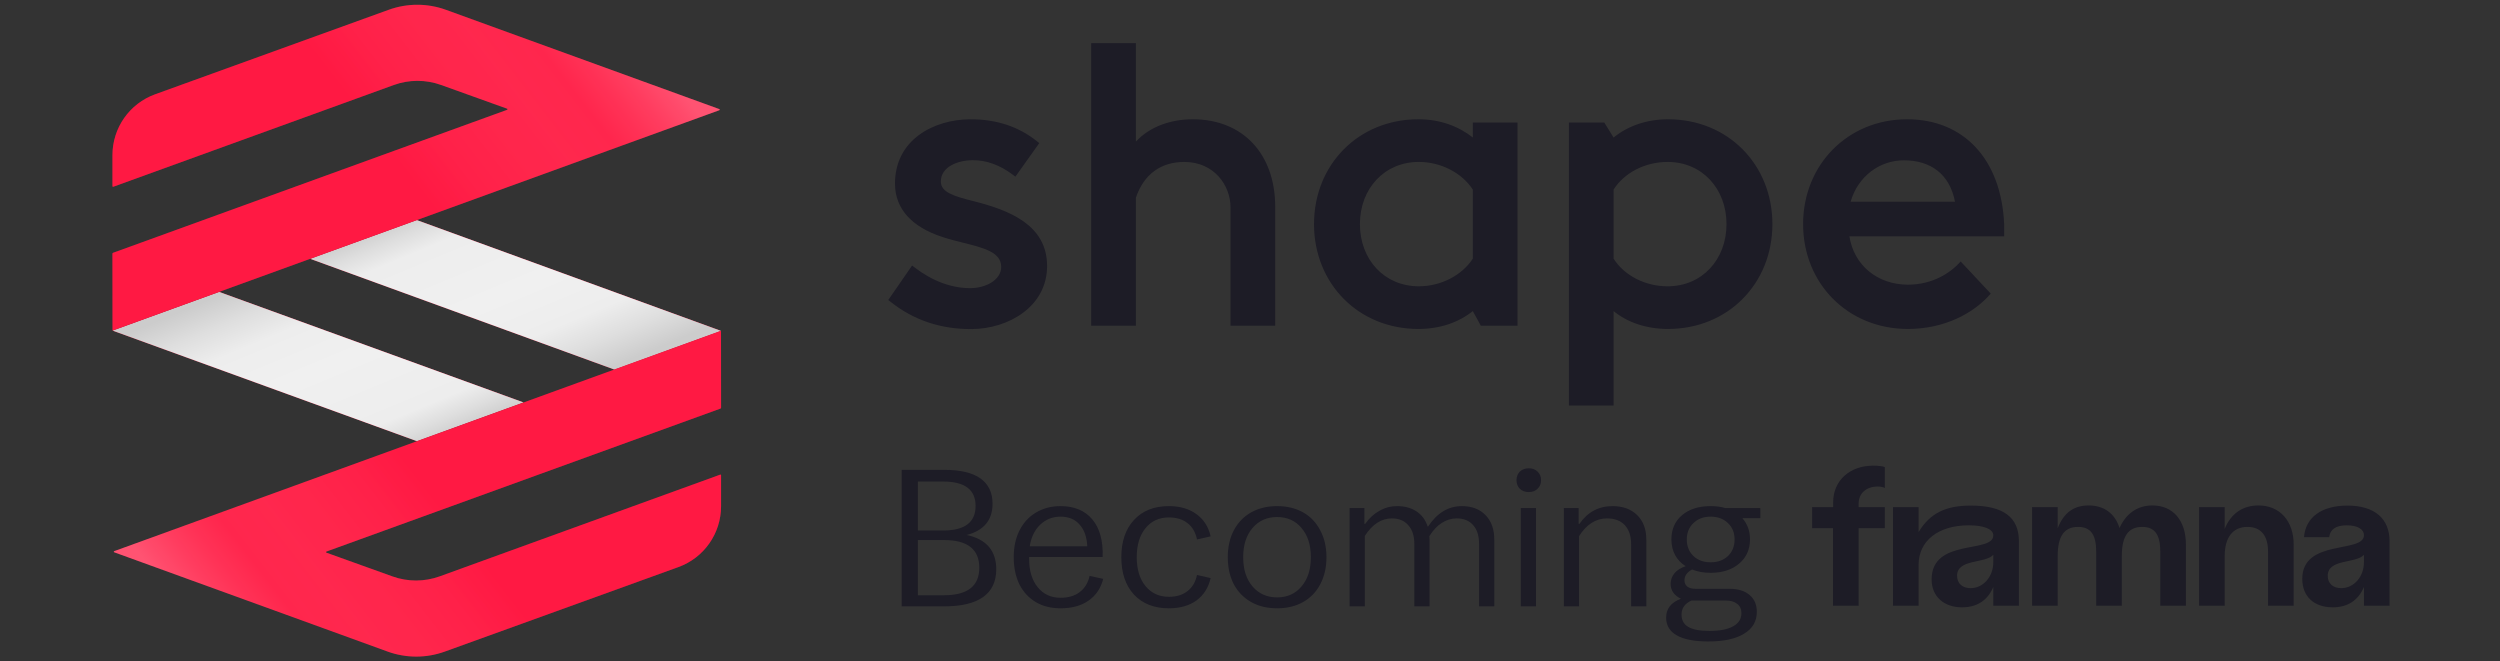 <svg width="378" height="100" viewBox="0 0 378 100" fill="none" xmlns="http://www.w3.org/2000/svg">
<rect x="0" y="0" width="378" height="100" fill="#333333" stroke="none"/>
<path fill-rule="evenodd" clip-rule="evenodd" d="M17.101 50.016L63.04 66.706L79.163 60.85L33.123 44.134L17.044 49.972C17.059 49.991 17.078 50.006 17.101 50.016Z" fill="#FF1943"/>
<path fill-rule="evenodd" clip-rule="evenodd" d="M17.101 50.016L63.04 66.706L79.163 60.85L33.123 44.134L17.044 49.972C17.059 49.991 17.078 50.006 17.101 50.016Z" fill="url(#paint0_linear_434_917)" style="mix-blend-mode:multiply"/>
<path fill-rule="evenodd" clip-rule="evenodd" d="M108.925 49.997L63.015 33.275L46.891 39.13L92.905 55.88L108.983 50.041C108.968 50.022 108.948 50.007 108.925 49.997Z" fill="#FF1943"/>
<path fill-rule="evenodd" clip-rule="evenodd" d="M108.925 49.997L63.015 33.275L46.891 39.13L92.905 55.88L108.983 50.041C108.968 50.022 108.948 50.007 108.925 49.997Z" fill="url(#paint1_linear_434_917)" style="mix-blend-mode:multiply"/>
<path fill-rule="evenodd" clip-rule="evenodd" d="M17.045 49.972L108.762 16.666C108.841 16.637 108.841 16.524 108.762 16.495L67.424 1.482C64.632 0.469 61.574 0.467 58.781 1.477L23.457 14.257C19.583 15.658 17.002 19.336 17.002 23.456V28.154C17.002 28.217 17.065 28.26 17.124 28.239L59.542 12.854C61.847 12.018 64.372 12.015 66.679 12.844L76.67 16.435C76.75 16.464 76.75 16.577 76.67 16.606L17.096 38.223C17.038 38.243 17 38.298 17 38.359L17.013 49.88C17.013 49.881 17.013 49.881 17.013 49.882C17.013 49.916 17.025 49.947 17.045 49.972Z" fill="#FF1943"/>
<path fill-rule="evenodd" clip-rule="evenodd" d="M17.045 49.972L108.762 16.666C108.841 16.637 108.841 16.524 108.762 16.495L67.424 1.482C64.632 0.469 61.574 0.467 58.781 1.477L23.457 14.257C19.583 15.658 17.002 19.336 17.002 23.456V28.154C17.002 28.217 17.065 28.26 17.124 28.239L59.542 12.854C61.847 12.018 64.372 12.015 66.679 12.844L76.67 16.435C76.75 16.464 76.75 16.577 76.67 16.606L17.096 38.223C17.038 38.243 17 38.298 17 38.359L17.013 49.88C17.013 49.881 17.013 49.881 17.013 49.882C17.013 49.916 17.025 49.947 17.045 49.972Z" fill="url(#paint2_linear_434_917)" fill-opacity="0.25"/>
<path fill-rule="evenodd" clip-rule="evenodd" d="M108.975 50.031C108.997 50.053 109.012 50.083 109.016 50.117L109.028 61.641C109.028 61.702 108.99 61.756 108.933 61.777L49.358 83.394C49.279 83.423 49.279 83.536 49.358 83.565L59.349 87.156C61.656 87.985 64.181 87.982 66.486 87.146L108.905 71.761C108.964 71.74 109.026 71.783 109.026 71.846V76.544C109.026 80.664 106.445 84.342 102.571 85.743L67.248 98.523C64.455 99.533 61.396 99.531 58.605 98.517L17.267 83.504C17.187 83.476 17.187 83.363 17.267 83.334L108.975 50.031Z" fill="#FF1943"/>
<path fill-rule="evenodd" clip-rule="evenodd" d="M108.975 50.031C108.997 50.053 109.012 50.083 109.016 50.117L109.028 61.641C109.028 61.702 108.99 61.756 108.933 61.777L49.358 83.394C49.279 83.423 49.279 83.536 49.358 83.565L59.349 87.156C61.656 87.985 64.181 87.982 66.486 87.146L108.905 71.761C108.964 71.74 109.026 71.783 109.026 71.846V76.544C109.026 80.664 106.445 84.342 102.571 85.743L67.248 98.523C64.455 99.533 61.396 99.531 58.605 98.517L17.267 83.504C17.187 83.476 17.187 83.363 17.267 83.334L108.975 50.031Z" fill="url(#paint3_linear_434_917)" fill-opacity="0.25"/>
<path fill-rule="evenodd" clip-rule="evenodd" d="M243.975 28.663V39.109C245.572 41.628 248.704 43.288 252.143 43.288C257.363 43.288 261.048 39.232 261.048 33.886C261.048 28.54 257.363 24.485 252.143 24.485C248.704 24.485 245.572 26.144 243.975 28.663ZM237.22 18.525H242.563L243.975 20.798C246.064 19.078 248.95 18.033 252.204 18.033C261.293 18.033 267.987 24.915 267.987 33.886C267.987 42.857 261.293 49.739 252.204 49.739C248.95 49.739 246.064 48.756 243.975 47.036V61.315H237.22V18.525ZM147.174 30.407C144.21 29.667 142.266 29.062 142.256 27.46C142.244 25.255 144.747 24.235 147.077 24.221C149.139 24.21 151.175 24.945 153.126 26.41L153.527 26.712L157.137 21.639L156.778 21.35C154.004 19.127 150.601 18.013 146.665 18.037C141.174 18.069 135.284 21.142 135.323 27.816C135.345 31.537 137.819 34.308 142.476 35.828C143.532 36.175 144.603 36.445 145.639 36.704L145.642 36.705C148.717 37.47 151.37 38.131 151.383 40.331C151.395 42.339 149.039 43.555 146.753 43.568C143.917 43.585 141.001 42.511 138.319 40.46L137.91 40.145L134.309 45.357L134.669 45.643C138.124 48.4 142.245 49.785 146.913 49.757C152.471 49.724 158.357 46.352 158.321 40.166C158.285 34.025 152.665 31.787 147.174 30.407ZM164.99 6.523H171.745V21.413C173.895 19.078 177.149 18.033 180.343 18.033C187.958 18.033 192.809 23.317 192.809 31.244V49.248H186.054V31.367C186.054 28.049 183.598 24.485 179.053 24.485C175.614 24.485 172.974 26.267 171.745 29.892V49.248H164.99V6.523ZM222.691 28.663V39.109C221.033 41.628 217.9 43.287 214.523 43.287C209.303 43.287 205.619 39.232 205.619 33.886C205.619 28.541 209.303 24.485 214.523 24.485C217.9 24.485 221.033 26.144 222.691 28.663ZM214.462 49.739C217.716 49.739 220.541 48.757 222.691 47.036L223.901 49.248H229.446V18.525H222.691V20.798C220.541 19.078 217.716 18.033 214.462 18.033C205.373 18.033 198.679 24.915 198.679 33.886C198.679 42.858 205.373 49.739 214.462 49.739ZM295.596 30.507H279.814C280.919 26.636 284.235 24.239 287.859 24.239C291.912 24.239 294.798 26.328 295.596 30.507ZM288.35 18.033C279.384 18.033 272.629 24.915 272.629 33.886C272.629 42.858 279.384 49.739 288.473 49.739C293.877 49.739 298.36 47.466 301 44.393L296.456 39.539C294.86 41.321 292.158 43.041 288.473 43.041C283.867 43.041 280.305 40.092 279.629 35.729H303.027V33.886C302.597 24.055 296.886 18.033 288.35 18.033Z" fill="#1D1C26"/>
<path d="M136.333 71.041H142.79C145.208 71.041 147.026 71.474 148.245 72.338C149.464 73.204 150.073 74.481 150.073 76.172C150.073 78.629 148.776 80.201 146.181 80.889C149.149 81.538 150.633 83.268 150.633 86.079C150.633 87.927 149.975 89.322 148.658 90.266C147.341 91.209 145.375 91.681 142.761 91.681H136.333V71.041ZM142.731 90.001C146.289 90.001 148.068 88.615 148.068 85.843C148.068 83.052 146.289 81.656 142.731 81.656H138.78V90.001H142.731ZM142.613 80.211C145.876 80.211 147.508 78.973 147.508 76.496C147.508 74.039 145.876 72.81 142.613 72.81H138.78V80.211H142.613ZM160.352 91.976C158.917 91.976 157.669 91.662 156.608 91.032C155.546 90.403 154.72 89.509 154.131 88.349C153.561 87.17 153.276 85.804 153.276 84.251C153.276 82.698 153.571 81.341 154.16 80.182C154.75 79.022 155.576 78.128 156.637 77.499C157.718 76.85 158.957 76.525 160.352 76.525C162.436 76.525 164.038 77.194 165.158 78.531C166.279 79.867 166.8 81.764 166.721 84.221H155.605V84.516C155.605 86.305 156.038 87.73 156.902 88.792C157.767 89.853 158.917 90.384 160.352 90.384C161.532 90.384 162.495 90.099 163.242 89.529C164.008 88.959 164.51 88.143 164.746 87.081L166.81 87.524C166.436 88.959 165.689 90.059 164.569 90.826C163.468 91.593 162.062 91.976 160.352 91.976ZM164.392 82.6C164.333 81.204 163.95 80.113 163.242 79.327C162.554 78.521 161.591 78.118 160.352 78.118C159.153 78.118 158.131 78.521 157.286 79.327C156.44 80.133 155.91 81.224 155.694 82.6H164.392ZM176.739 91.976C174.518 91.976 172.759 91.288 171.461 89.912C170.183 88.516 169.545 86.629 169.545 84.251C169.545 81.872 170.183 79.995 171.461 78.619C172.739 77.223 174.498 76.525 176.739 76.525C178.41 76.525 179.796 76.928 180.897 77.734C181.997 78.521 182.715 79.641 183.049 81.096L180.985 81.568C180.769 80.486 180.287 79.661 179.54 79.091C178.813 78.521 177.879 78.236 176.739 78.236C175.265 78.236 174.085 78.776 173.201 79.857C172.316 80.939 171.874 82.403 171.874 84.251C171.874 86.079 172.316 87.534 173.201 88.615C174.085 89.696 175.265 90.236 176.739 90.236C177.879 90.236 178.813 89.951 179.54 89.381C180.287 88.811 180.769 87.995 180.985 86.934L183.049 87.406C182.715 88.86 181.997 89.991 180.897 90.797C179.796 91.583 178.41 91.976 176.739 91.976ZM193.101 91.976C191.607 91.976 190.3 91.662 189.179 91.032C188.059 90.403 187.184 89.509 186.555 88.349C185.946 87.17 185.641 85.804 185.641 84.251C185.641 82.698 185.946 81.341 186.555 80.182C187.184 79.002 188.059 78.098 189.179 77.469C190.3 76.84 191.607 76.525 193.101 76.525C194.595 76.525 195.902 76.84 197.022 77.469C198.143 78.098 199.008 79.002 199.617 80.182C200.246 81.341 200.561 82.698 200.561 84.251C200.561 85.804 200.246 87.17 199.617 88.349C199.008 89.509 198.143 90.403 197.022 91.032C195.902 91.662 194.595 91.976 193.101 91.976ZM187.97 84.251C187.97 86.099 188.442 87.573 189.386 88.674C190.329 89.774 191.567 90.325 193.101 90.325C194.634 90.325 195.863 89.774 196.786 88.674C197.73 87.573 198.202 86.099 198.202 84.251C198.202 82.403 197.73 80.929 196.786 79.828C195.863 78.727 194.634 78.177 193.101 78.177C191.567 78.177 190.329 78.727 189.386 79.828C188.442 80.929 187.97 82.403 187.97 84.251ZM213.847 82.246C213.847 81.027 213.542 80.083 212.933 79.415C212.343 78.727 211.518 78.383 210.456 78.383C208.864 78.383 207.498 79.268 206.358 81.037V91.681H204.058V76.82H206.299V79.209H206.417C207.026 78.344 207.744 77.685 208.569 77.233C209.395 76.761 210.289 76.525 211.252 76.525C212.392 76.525 213.366 76.791 214.171 77.322C214.977 77.852 215.538 78.609 215.852 79.592H215.941C217.297 77.548 218.997 76.525 221.042 76.525C222.536 76.525 223.725 76.978 224.609 77.882C225.494 78.786 225.936 80.025 225.936 81.597V91.681H223.636V82.246C223.636 81.027 223.342 80.083 222.752 79.415C222.162 78.727 221.327 78.383 220.246 78.383C219.459 78.383 218.712 78.609 218.005 79.061C217.317 79.494 216.688 80.162 216.118 81.066C216.137 81.184 216.147 81.361 216.147 81.597V91.681H213.847V82.246ZM229.944 76.82H232.244V91.681H229.944V76.82ZM229.296 72.604C229.296 72.073 229.463 71.641 229.797 71.306C230.151 70.972 230.603 70.805 231.153 70.805C231.704 70.805 232.146 70.972 232.48 71.306C232.834 71.641 233.011 72.073 233.011 72.604C233.011 73.135 232.834 73.567 232.48 73.901C232.146 74.236 231.704 74.403 231.153 74.403C230.603 74.403 230.151 74.236 229.797 73.901C229.463 73.567 229.296 73.135 229.296 72.604ZM246.624 82.275C246.624 81.056 246.31 80.103 245.681 79.415C245.052 78.727 244.148 78.383 242.968 78.383C241.297 78.383 239.892 79.278 238.752 81.066V91.681H236.452V76.82H238.693V79.209H238.811C240.049 77.42 241.72 76.525 243.823 76.525C245.376 76.525 246.615 76.978 247.538 77.882C248.462 78.786 248.924 80.025 248.924 81.597V91.681H246.624V82.275ZM258.289 96.989C256.205 96.989 254.623 96.684 253.542 96.075C252.46 95.465 251.92 94.571 251.92 93.391C251.92 92.035 252.667 91.082 254.161 90.531C253.689 90.315 253.306 90.01 253.011 89.617C252.736 89.224 252.598 88.782 252.598 88.29C252.598 87.701 252.785 87.17 253.158 86.698C253.551 86.226 254.121 85.863 254.868 85.607C254.18 85.175 253.65 84.614 253.276 83.926C252.903 83.238 252.716 82.452 252.716 81.568C252.716 80.034 253.247 78.816 254.308 77.911C255.389 76.987 256.834 76.525 258.643 76.525C259.488 76.525 260.235 76.624 260.883 76.82H266.161V78.354H263.449C264.215 79.219 264.599 80.29 264.599 81.568C264.599 83.081 264.048 84.3 262.947 85.224C261.866 86.148 260.431 86.61 258.643 86.61C257.601 86.61 256.667 86.442 255.841 86.108C255.075 86.521 254.691 87.072 254.691 87.76C254.691 88.153 254.839 88.467 255.134 88.703C255.429 88.919 255.851 89.027 256.402 89.027H261.532C262.79 89.027 263.783 89.332 264.51 89.942C265.257 90.551 265.631 91.406 265.631 92.507C265.631 93.942 264.992 95.043 263.714 95.809C262.456 96.595 260.648 96.989 258.289 96.989ZM254.249 92.92C254.249 93.765 254.583 94.384 255.252 94.777C255.94 95.19 257.011 95.396 258.466 95.396C260.038 95.396 261.237 95.16 262.063 94.689C262.889 94.237 263.301 93.578 263.301 92.713C263.301 92.084 263.085 91.612 262.653 91.298C262.24 90.964 261.65 90.797 260.883 90.797H255.753C254.75 91.249 254.249 91.956 254.249 92.92ZM255.045 81.568C255.045 82.59 255.379 83.425 256.048 84.074C256.716 84.703 257.581 85.017 258.643 85.017C259.724 85.017 260.598 84.703 261.267 84.074C261.935 83.425 262.269 82.59 262.269 81.568C262.269 80.545 261.935 79.72 261.267 79.091C260.598 78.442 259.724 78.118 258.643 78.118C257.581 78.118 256.716 78.442 256.048 79.091C255.379 79.72 255.045 80.545 255.045 81.568Z" fill="#1D1C26"/>
<path d="M283.881 73.566C284.357 73.566 284.703 73.631 284.984 73.783V70.624C284.725 70.494 284.011 70.407 283.232 70.407C279.661 70.407 277.173 72.679 277.173 75.947V76.682H273.992V79.863H277.151V91.591H281.025V79.863H284.984V76.682H281.025V76.12C281.025 74.605 282.193 73.566 283.881 73.566ZM297.967 76.444C294.18 76.444 291.8 77.613 290.091 80.447V76.682H286.218V91.591H290.091V85.424C290.091 81.767 293.055 79.43 297.686 79.43C300.001 79.43 301.386 80.014 301.386 80.945C301.386 83.736 292.06 81.313 292.06 87.609C292.06 90.228 293.964 91.829 296.647 91.829C298.919 91.829 300.52 90.79 301.386 88.756V91.591H305.259V81.832C305.259 78.197 302.901 76.444 297.967 76.444ZM301.386 85.013C301.386 87.198 299.871 88.929 297.945 88.929C296.777 88.929 295.911 88.28 295.911 87.047C295.911 84.472 300.153 85.251 301.386 83.888V85.013ZM325.447 76.423C323.219 76.423 321.466 77.613 320.471 79.841C319.8 77.656 318.134 76.423 315.818 76.423C313.503 76.423 312.032 77.569 311.123 79.863V76.682H307.25V91.591H311.123V84.061C311.123 81.075 312.118 79.668 314.196 79.668C316.1 79.668 316.944 80.815 316.944 83.412V91.591H320.817V84.061C320.817 81.075 321.812 79.668 323.889 79.668C325.794 79.668 326.637 80.815 326.637 83.412V91.591H330.511V82.33C330.511 78.695 328.563 76.423 325.447 76.423ZM341.481 76.423C339.101 76.423 337.305 77.656 336.374 79.971V76.682H332.501V91.591H336.374V84.082C336.374 81.248 337.608 79.668 339.815 79.668C341.849 79.668 342.931 80.988 342.931 83.412V91.591H346.804V82.33C346.804 78.76 344.683 76.423 341.481 76.423ZM354.94 76.444C351.023 76.444 348.6 78.219 348.362 81.226H352.17C352.322 80.014 353.209 79.43 354.832 79.43C356.455 79.43 357.428 80.014 357.428 80.923C357.428 83.715 348.102 81.421 348.102 87.523C348.102 90.163 349.855 91.829 352.711 91.829C354.961 91.829 356.563 90.79 357.428 88.756V91.591H361.301V81.832C361.301 78.392 359.008 76.444 354.94 76.444ZM357.428 85.013C357.428 87.198 355.914 88.929 353.988 88.929C352.733 88.929 351.954 88.194 351.954 87.069C351.954 84.45 356.195 85.251 357.428 83.888V85.013Z" fill="#1D1C26"/>
<defs>
<linearGradient id="paint0_linear_434_917" x1="40.264" y1="41.713" x2="52.98" y2="72.386" gradientUnits="userSpaceOnUse">
<stop stop-color="#CCCCCC"/>
<stop offset="0.13" stop-color="#DEDEDE"/>
<stop offset="0.266" stop-color="#EDEDED"/>
<stop offset="0.485" stop-color="#F0F0F0"/>
<stop offset="0.823" stop-color="#EDEDED"/>
<stop offset="0.911" stop-color="#DEDEDE"/>
<stop offset="1" stop-color="#CCCCCC"/>
</linearGradient>
<linearGradient id="paint1_linear_434_917" x1="85.774" y1="58.304" x2="73.021" y2="27.603" gradientUnits="userSpaceOnUse">
<stop stop-color="#CCCCCC"/>
<stop offset="0.13" stop-color="#DEDEDE"/>
<stop offset="0.266" stop-color="#EDEDED"/>
<stop offset="0.485" stop-color="#F0F0F0"/>
<stop offset="0.823" stop-color="#EDEDED"/>
<stop offset="0.911" stop-color="#DEDEDE"/>
<stop offset="1" stop-color="#CCCCCC"/>
</linearGradient>
<linearGradient id="paint2_linear_434_917" x1="104.257" y1="9.553" x2="69.528" y2="36.419" gradientUnits="userSpaceOnUse">
<stop offset="0.083" stop-color="white"/>
<stop offset="0.375" stop-color="#FFA2A7" stop-opacity="0.4"/>
<stop offset="1" stop-color="#FF1943"/>
</linearGradient>
<linearGradient id="paint3_linear_434_917" x1="21.771" y1="90.447" x2="56.5" y2="63.581" gradientUnits="userSpaceOnUse">
<stop offset="0.083" stop-color="white"/>
<stop offset="0.375" stop-color="#FFA2A7" stop-opacity="0.4"/>
<stop offset="1" stop-color="#FF1943"/>
</linearGradient>
</defs>
</svg>
